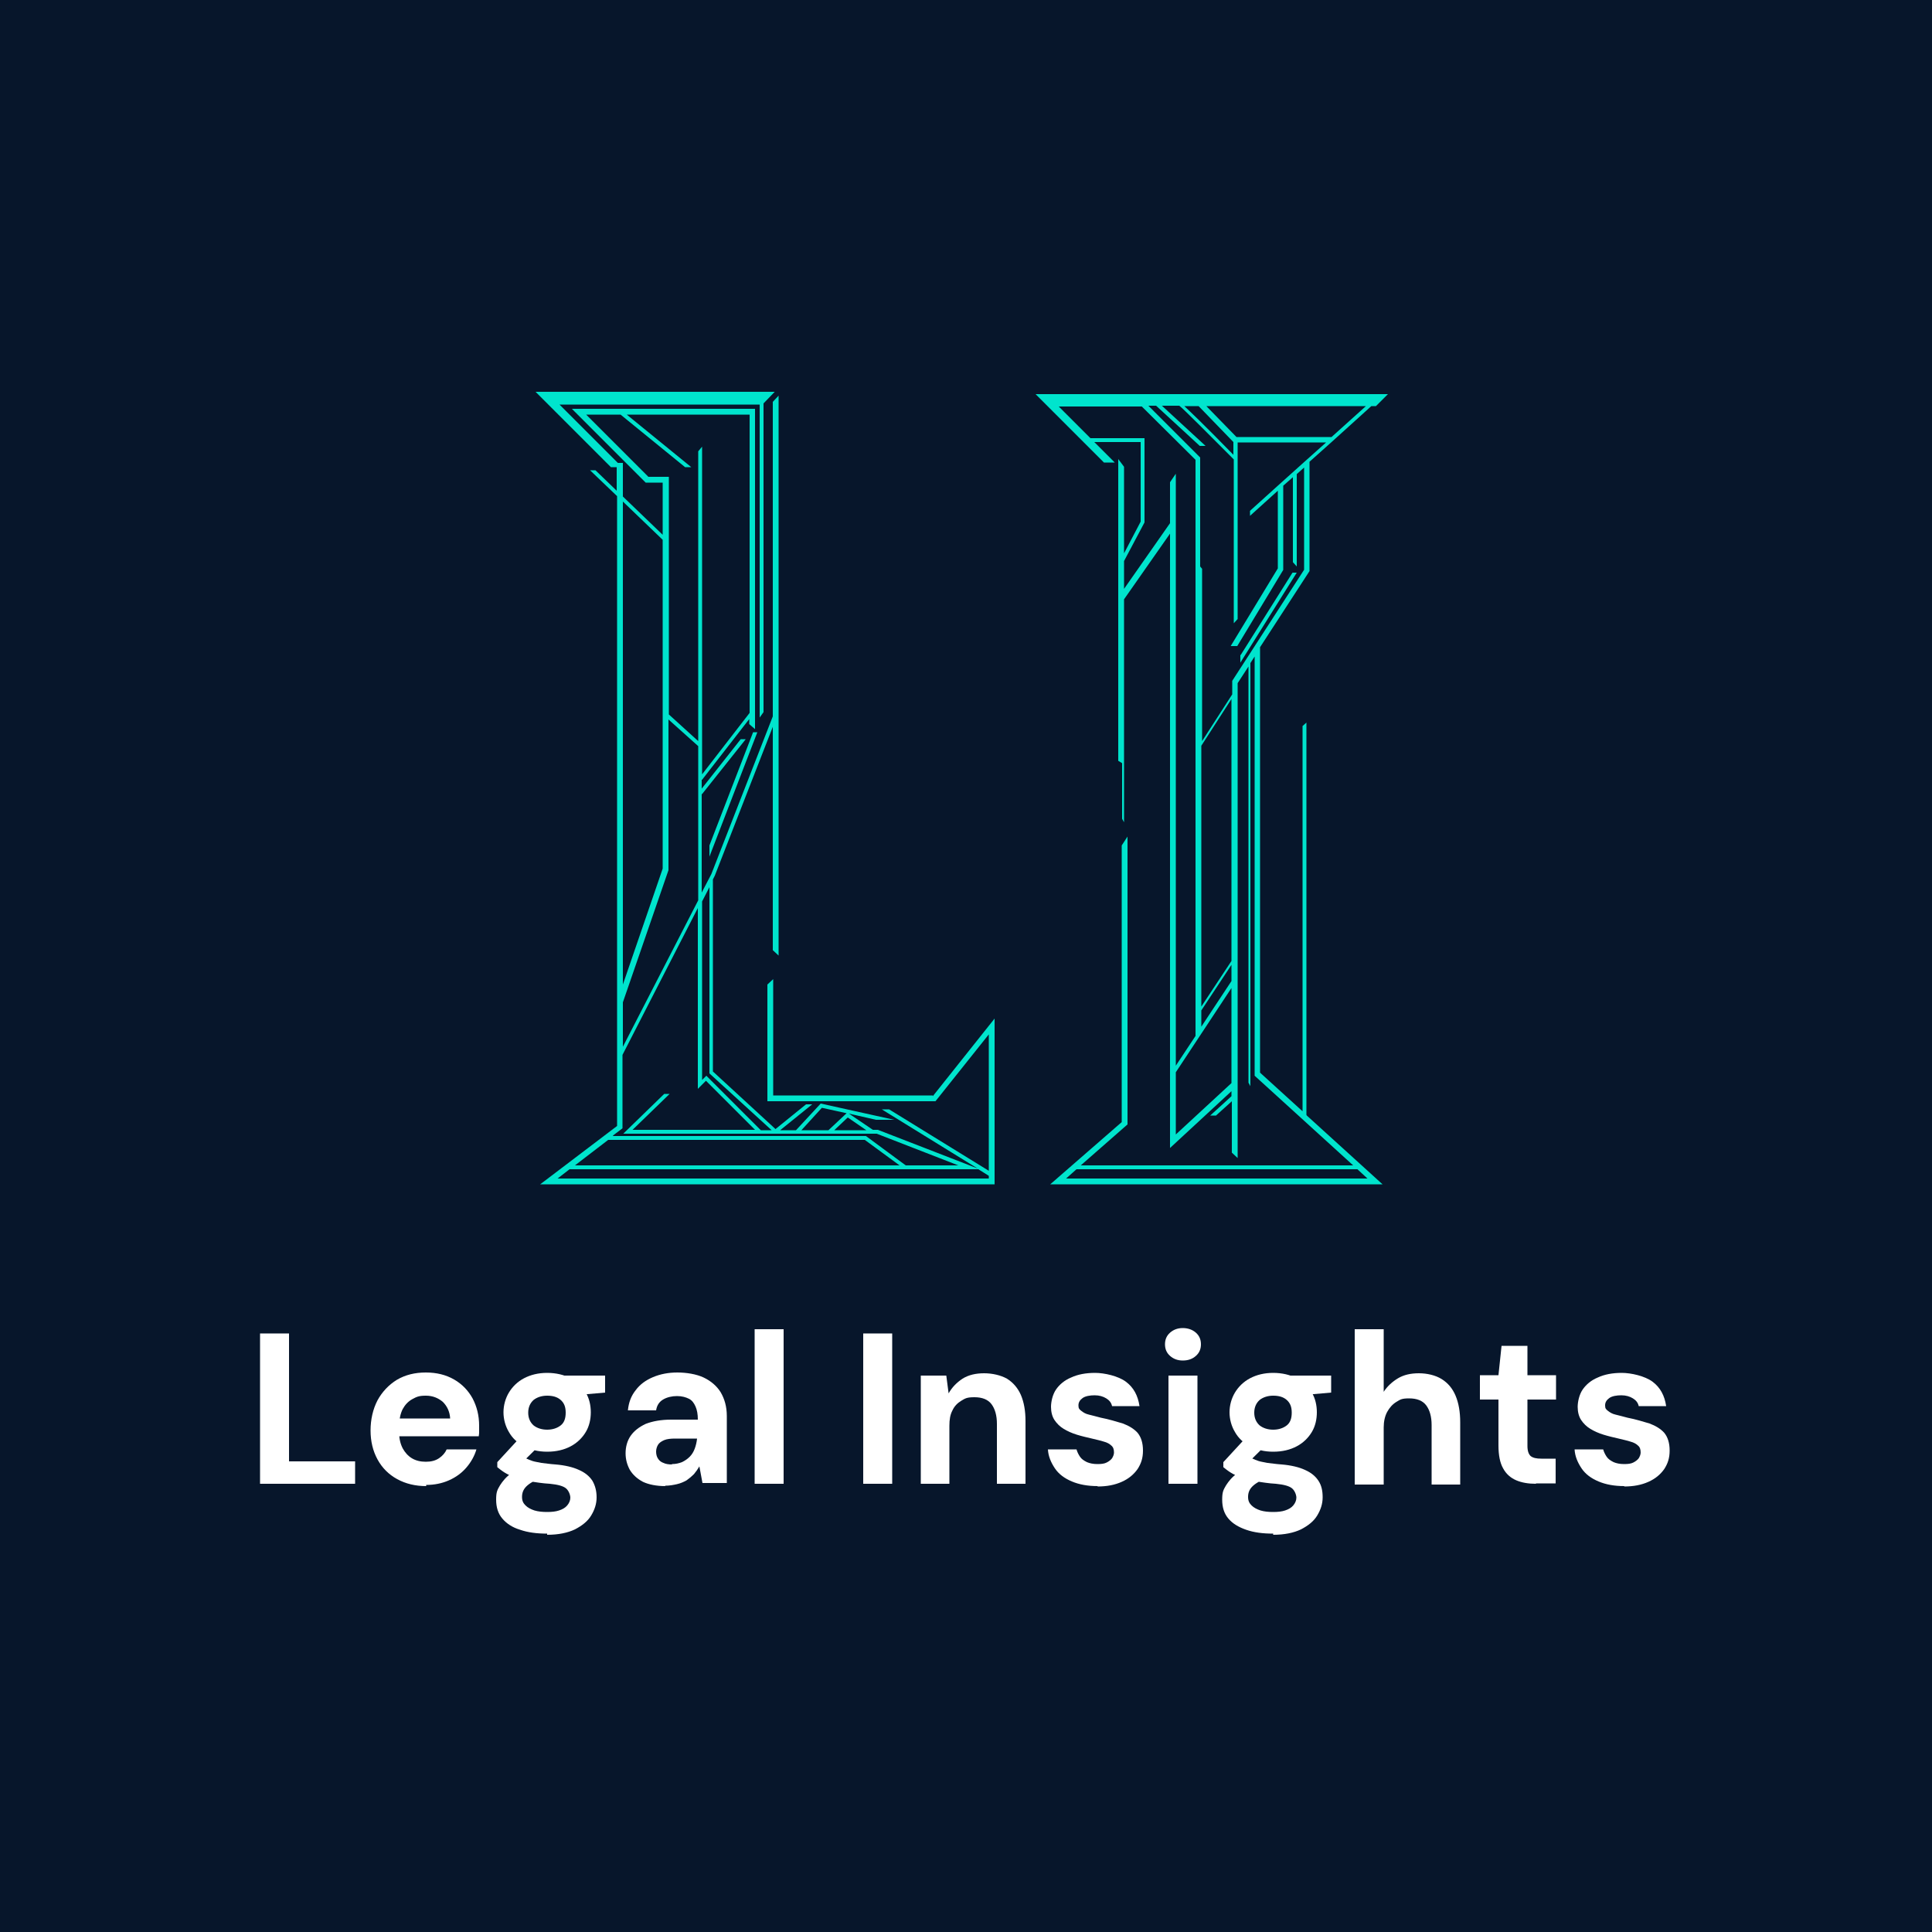 <svg width="500" height="500" viewBox="0 0 500 500" fill="none" xmlns="http://www.w3.org/2000/svg">
<rect x="0" y="0" width="500" height="500" fill="#808080" stroke="none"/>
<g clip-path="url(#clip0_207_18)">
<path d="M500 0H0V500H500V0Z" fill="#07162B"/>
<path d="M241.4 283.7L257.4 263.6V306.5H139.8L159.7 291.4V128.4L152.7 121.7H154.1L159.6 127V120.9H158.1L138.6 101.4H200.5L197.6 104.4V184.3L196.6 185.7V104.7H144.8L159.9 119.8H161.2V128.5L171.5 138.4V124.9H167.1L148 105.8H195.4V188.7L193.9 187.4V186.1L181.7 201.8H181.6V204.1L191.7 191.3H193L181.7 205.5H181.6V231L184.1 226.2L200 185.4V104L201.5 102.4V247.3L200 245.9V188.1L185 226.6L184.5 227.6V277.3L200.7 292.2L208.6 285.8H210.2L201.9 292.5H206L212.4 285.6L231.4 289.8H226.7L219.7 288.2L225.9 292.4H227.2L253 302.4L228.2 287.1H230.1L255.9 303V267.7L242.1 285H198.6V254.8L200.1 253.4V283.5H241.4V283.7ZM219.4 289.2L215.9 292.5H224.2L219.4 289.2ZM207.4 292.5H214.4L219.1 288.1L212.7 286.7L207.4 292.5ZM181.7 233.2V279.5L182.8 278.4L196.9 292.5H199.7L183.6 277.8V229.6L181.7 233.3V233.2ZM161.2 270.9L180.7 233V193.1L173 186.2V225.2L161.2 259.4V271V270.9ZM173.1 123.3V184.9L180.7 191.8V116.8L181.7 115.6V200.4L194 184.5V107.3H162.2L178.9 120.9H177.3L160.6 107.3H151.7L167.8 123.4H173.1V123.3ZM161.2 129.8V254.8L171.5 224.8V139.7L161.2 129.8ZM158.7 294H224.1L234.4 301.6H248L226.9 293.4H200.7H161.3L171.9 283.1H173.3L163.7 292.4H195.4L182.7 279.7L180.6 281.8V235L161.1 273V292L158.6 293.9L158.7 294ZM223.8 295H157.4L148.8 301.6H232.8L223.8 295ZM255.9 305V304.3L253.2 302.6H147.4L144.3 305H255.9ZM183.6 218.9V221.7L196 189.5H194.9L183.6 218.8V218.9ZM321 169.5V171.5L335.6 148.2H334.5L321.1 169.5H321ZM338.2 288.7L357.8 306.5H271.8L290.3 290.4V218.8L291.8 216.5V291L279.7 301.6H350.2L324.7 278.4V169.9L323.6 171.6V281.1L323.1 280.2V172.5L320.3 176.8V299.7L318.8 298.3V285L314.7 288.7H313.2L318.7 283.7V282.4L302.8 297.1V138.1L290.9 155.1V212.8L290.4 211.9V197.5L289.4 196.9V118.8L290.9 120.8V143.2L295.2 135V114.4H283.2L288.5 119.7H287.1H285.7L268 102H359.2L356.1 105.1H354.9L344.5 114.5L338.9 119.5V147.8L326.1 167.5V277.6L337.1 287.6V187.9L338.1 187V288.5L338.2 288.7ZM353.5 105.1H312.2L320 113.1H344.6L353.5 105.1ZM306.5 105.1C308 106.5 311.5 109.8 319.2 117.7V114.4L310.2 105.1H306.5ZM302.8 135.4V124.8L304.3 122.6V275.8L309.4 268.1V154.9V119L295.5 105.2H274L282.2 113.4H296.2V135.2L290.9 145.2V152.4L302.8 135.4ZM318.7 180.9L310.9 193V260.5L318.7 248.7V180.9ZM310.9 265.7L318.7 253.9V249.7L310.9 261.5V265.7ZM318.7 280.3V255.7L304.3 277.5V293.6L318.7 280.3ZM337.5 147.5V121L335.6 122.7V146.6L334.6 145.5V123.5L332.1 125.7V147.5L320.2 167.2H318.5L330.7 147.1V127L323.5 133.5V132.2L330.7 125.7L337.6 119.5L343.2 114.5H320.3V160.2L319.3 161.3V118.9C314.3 113.9 306.2 105.7 305.2 105H300.7L312 115.4H310.5L299.2 105H297.2L310.6 118.4V146.6L311.1 147.2V191.8L318.9 179.7V176.2L337.6 147.3L337.5 147.5ZM353.9 305L351.3 302.6H278.6L275.9 305H354H353.9Z" fill="#00E4CD"/>
<path d="M67.3 384V345.1H74.8V378.2H91.9V384H67.3Z" fill="white"/>
<path d="M110.3 384.6C107.5 384.6 105 384 102.8 382.8C100.6 381.6 98.9 379.9 97.7 377.7C96.5 375.5 95.9 373 95.9 370.2C95.9 367.4 96.5 364.7 97.7 362.4C98.9 360.2 100.6 358.4 102.7 357.1C104.9 355.8 107.4 355.2 110.2 355.2C113 355.2 115.4 355.8 117.5 357C119.6 358.2 121.2 359.9 122.3 361.9C123.4 364 124 366.3 124 369V370.3C124 370.8 124 371.2 123.9 371.7H101.2V367.1H116.5C116.4 365.3 115.7 363.9 114.6 362.8C113.4 361.8 112 361.2 110.2 361.2C108.4 361.2 107.8 361.5 106.7 362.1C105.6 362.7 104.8 363.6 104.2 364.7C103.6 365.9 103.3 367.4 103.3 369.2V370.8C103.3 372.3 103.6 373.6 104.2 374.8C104.8 375.9 105.6 376.8 106.6 377.4C107.6 378 108.8 378.3 110.2 378.3C111.6 378.3 112.7 378 113.6 377.4C114.5 376.8 115.2 376 115.6 375.1H123.3C122.8 376.8 121.9 378.4 120.7 379.8C119.5 381.2 118 382.3 116.2 383.1C114.4 383.9 112.4 384.3 110.3 384.3V384.6Z" fill="white"/>
<path d="M141.6 396.9C138.9 396.9 136.6 396.6 134.6 395.9C132.6 395.3 131.1 394.3 130 393C128.9 391.7 128.4 390.1 128.4 388.1C128.4 386.1 128.7 385.6 129.4 384.4C130.1 383.3 131 382.2 132.3 381.3C133.6 380.4 135.2 379.5 137.1 378.9L139.9 382.6C138.2 383.2 137 383.9 136.2 384.7C135.4 385.5 135.1 386.4 135.1 387.4C135.1 388.4 135.4 389 136 389.6C136.6 390.2 137.4 390.6 138.3 390.9C139.3 391.2 140.4 391.3 141.6 391.3C142.8 391.3 143.8 391.2 144.7 390.9C145.6 390.6 146.3 390.2 146.8 389.6C147.3 389 147.6 388.3 147.6 387.6C147.6 386.9 147.2 385.8 146.5 385.2C145.8 384.6 144.4 384.2 142.3 384C140.4 383.9 138.7 383.6 137.3 383.4C135.8 383.1 134.5 382.8 133.4 382.4C132.3 382 131.4 381.6 130.6 381.1C129.8 380.6 129.2 380.1 128.7 379.7V378.4L134.6 372L140 373.7L133 380.6L135.1 376.9C135.5 377.1 135.9 377.3 136.3 377.5C136.7 377.7 137.2 377.9 137.8 378.1C138.4 378.3 139.2 378.4 140.1 378.6C141.1 378.7 142.3 378.9 143.8 379C146.2 379.2 148.3 379.7 149.8 380.4C151.4 381.1 152.5 382 153.3 383.2C154 384.4 154.4 385.8 154.4 387.5C154.4 389.2 153.9 390.7 153 392.2C152.1 393.7 150.7 394.8 148.8 395.8C146.9 396.7 144.5 397.2 141.6 397.2V396.9ZM141.6 375.7C139.3 375.7 137.3 375.2 135.6 374.3C133.9 373.4 132.6 372.2 131.7 370.6C130.8 369.1 130.3 367.3 130.3 365.5C130.3 363.7 130.8 361.9 131.7 360.4C132.6 358.9 133.9 357.6 135.6 356.7C137.3 355.8 139.3 355.3 141.6 355.3C143.9 355.3 146 355.8 147.7 356.7C149.4 357.6 150.7 358.9 151.6 360.4C152.5 361.9 152.9 363.7 152.9 365.5C152.9 367.3 152.5 369.1 151.6 370.6C150.7 372.1 149.4 373.4 147.7 374.3C146 375.2 144 375.7 141.6 375.7ZM141.6 370C143 370 144.2 369.6 145.1 368.9C146 368.2 146.4 367.1 146.4 365.6C146.4 364.1 146 363.1 145.1 362.3C144.2 361.5 143 361.2 141.6 361.2C140.2 361.2 139 361.6 138.1 362.3C137.2 363.1 136.7 364.2 136.7 365.6C136.7 367 137.2 368.1 138.1 368.9C139 369.6 140.2 370 141.6 370ZM146.3 361.3L145.1 356H156.6V360.4L146.3 361.3Z" fill="white"/>
<path d="M172.2 384.6C169.9 384.6 167.9 384.2 166.4 383.5C164.9 382.7 163.8 381.7 163 380.4C162.3 379.1 161.9 377.7 161.9 376.1C161.9 374.5 162.3 372.9 163.2 371.6C164.1 370.3 165.4 369.3 167.1 368.5C168.9 367.8 171.1 367.4 173.7 367.4H180.6C180.6 366 180.4 364.9 180 364C179.6 363.1 179.1 362.4 178.3 362C177.5 361.6 176.5 361.3 175.2 361.3C173.9 361.3 172.6 361.6 171.6 362.2C170.6 362.8 170 363.7 169.8 365H162.5C162.7 363 163.3 361.3 164.5 359.8C165.6 358.3 167.1 357.2 169 356.4C170.9 355.6 173 355.2 175.3 355.2C177.6 355.2 180.2 355.6 182.1 356.5C184 357.4 185.5 358.7 186.5 360.3C187.5 362 188.1 364 188.1 366.5V383.8H181.8L181 379.5C180.6 380.2 180.1 380.9 179.6 381.5C179 382.1 178.4 382.6 177.7 383.1C177 383.5 176.1 383.9 175.2 384.1C174.3 384.3 173.3 384.5 172.1 384.5L172.2 384.6ZM173.9 378.9C174.9 378.9 175.7 378.7 176.5 378.4C177.3 378 177.9 377.6 178.5 377C179.1 376.4 179.5 375.7 179.8 374.9C180.1 374.1 180.3 373.2 180.4 372.3H174.7C173.6 372.3 172.6 372.4 171.9 372.7C171.2 373 170.6 373.4 170.3 373.9C170 374.4 169.8 375 169.8 375.7C169.8 376.4 170 377.1 170.3 377.5C170.6 378 171.1 378.4 171.7 378.6C172.3 378.9 173.1 379 173.9 379V378.9Z" fill="white"/>
<path d="M195.3 384V344H202.8V384H195.3Z" fill="white"/>
<path d="M223.4 384V345.1H230.9V384H223.4Z" fill="white"/>
<path d="M238.3 384V356H244.9L245.5 360.6C246.4 359 247.6 357.8 249.1 356.8C250.7 355.8 252.6 355.4 254.7 355.4C256.8 355.4 259 355.9 260.6 356.8C262.2 357.8 263.4 359.2 264.2 361C265 362.9 265.4 365.1 265.4 367.8V384H258V368.5C258 366.3 257.5 364.6 256.6 363.4C255.7 362.2 254.2 361.6 252.2 361.6C250.2 361.6 249.8 361.9 248.8 362.5C247.8 363.1 247 363.9 246.5 365C245.9 366.1 245.7 367.4 245.7 369V384H238.2H238.3Z" fill="white"/>
<path d="M284.1 384.6C281.5 384.6 279.3 384.2 277.4 383.4C275.5 382.6 274 381.5 273 380C272 378.5 271.3 376.9 271.2 375.1H278.6C278.8 375.8 279.1 376.4 279.5 377C279.9 377.6 280.5 378 281.3 378.4C282 378.7 282.9 378.9 284 378.9C285.1 378.9 285.8 378.8 286.4 378.5C287 378.2 287.5 377.8 287.8 377.4C288.1 376.9 288.3 376.4 288.3 375.9C288.3 375.1 288.1 374.5 287.6 374.1C287.2 373.7 286.5 373.3 285.7 373.1C284.8 372.8 283.8 372.6 282.6 372.3C281.3 372 280 371.7 278.7 371.3C277.4 370.9 276.3 370.4 275.3 369.8C274.3 369.2 273.5 368.4 272.9 367.5C272.3 366.6 272 365.4 272 364.1C272 362.8 272.4 360.9 273.3 359.6C274.2 358.3 275.5 357.2 277.2 356.5C278.9 355.7 281 355.3 283.4 355.3C285.8 355.3 289.4 356.1 291.4 357.6C293.4 359.1 294.5 361.2 294.9 363.9H287.8C287.6 363 287.1 362.4 286.3 361.9C285.5 361.4 284.5 361.1 283.3 361.1C282.1 361.1 280.9 361.3 280.2 361.8C279.5 362.3 279.1 362.9 279.1 363.7C279.1 364.5 279.3 364.7 279.8 365.1C280.3 365.5 280.9 365.9 281.8 366.1C282.7 366.3 283.7 366.6 284.9 366.9C287 367.3 288.9 367.9 290.6 368.4C292.2 369 293.5 369.8 294.4 370.8C295.3 371.9 295.8 373.4 295.8 375.4C295.8 377.4 295.3 378.8 294.4 380.2C293.4 381.6 292.1 382.7 290.3 383.5C288.5 384.3 286.5 384.7 284 384.7L284.1 384.6Z" fill="white"/>
<path d="M306.1 352.1C304.8 352.1 303.7 351.7 302.8 350.9C301.9 350.1 301.5 349.1 301.5 347.9C301.5 346.7 301.9 345.7 302.8 344.9C303.7 344.1 304.8 343.7 306.1 343.7C307.4 343.7 308.6 344.1 309.5 344.9C310.4 345.7 310.8 346.7 310.8 347.9C310.8 349.1 310.4 350.1 309.5 350.9C308.6 351.7 307.5 352.1 306.1 352.1ZM302.4 384V356H309.9V384H302.4Z" fill="white"/>
<path d="M329.5 396.9C326.8 396.9 324.5 396.6 322.5 395.9C320.5 395.2 319 394.3 317.9 393C316.8 391.7 316.3 390.1 316.3 388.1C316.3 386.1 316.6 385.6 317.3 384.4C318 383.3 318.9 382.2 320.2 381.3C321.5 380.4 323.1 379.5 325 378.9L327.8 382.6C326.1 383.2 324.9 383.9 324.1 384.7C323.3 385.5 323 386.4 323 387.4C323 388.4 323.3 389 323.9 389.6C324.5 390.2 325.3 390.6 326.2 390.9C327.2 391.2 328.3 391.3 329.5 391.3C330.7 391.3 331.7 391.2 332.6 390.9C333.5 390.6 334.2 390.2 334.7 389.6C335.2 389 335.5 388.3 335.5 387.6C335.5 386.9 335.1 385.8 334.4 385.2C333.7 384.6 332.3 384.2 330.2 384C328.3 383.9 326.6 383.6 325.2 383.4C323.7 383.1 322.4 382.8 321.3 382.4C320.2 382 319.3 381.6 318.5 381.1C317.7 380.6 317.1 380.1 316.6 379.7V378.4L322.5 372L327.9 373.7L320.9 380.6L323 376.9C323.4 377.1 323.8 377.3 324.2 377.5C324.6 377.7 325.1 377.9 325.7 378.1C326.3 378.3 327.1 378.4 328 378.6C329 378.7 330.2 378.9 331.7 379C334.1 379.2 336.2 379.7 337.7 380.4C339.3 381.1 340.4 382 341.2 383.2C342 384.4 342.3 385.8 342.3 387.5C342.3 389.2 341.8 390.7 340.9 392.2C340 393.7 338.6 394.8 336.7 395.8C334.8 396.7 332.4 397.2 329.5 397.2V396.9ZM329.5 375.7C327.2 375.7 325.2 375.2 323.5 374.3C321.8 373.4 320.5 372.2 319.6 370.6C318.7 369.1 318.2 367.3 318.2 365.5C318.2 363.7 318.7 361.9 319.6 360.4C320.5 358.9 321.8 357.6 323.5 356.7C325.2 355.8 327.2 355.3 329.5 355.3C331.8 355.3 333.9 355.8 335.6 356.7C337.3 357.6 338.6 358.9 339.5 360.4C340.4 361.9 340.8 363.7 340.8 365.5C340.8 367.3 340.4 369.1 339.5 370.6C338.6 372.1 337.3 373.4 335.6 374.3C333.9 375.2 331.9 375.7 329.5 375.7ZM329.5 370C330.9 370 332.1 369.6 333 368.9C333.9 368.2 334.3 367.1 334.3 365.6C334.3 364.1 333.9 363.1 333 362.3C332.1 361.5 330.9 361.2 329.5 361.2C328.1 361.2 326.9 361.6 326 362.3C325.1 363.1 324.6 364.2 324.6 365.6C324.6 367 325.1 368.1 326 368.9C326.9 369.6 328.1 370 329.5 370ZM334.2 361.3L333 356H344.5V360.4L334.2 361.3Z" fill="white"/>
<path d="M350.6 384V344H358.1V360.2C359 358.8 360.3 357.6 361.8 356.7C363.3 355.8 365.1 355.4 367.2 355.4C369.3 355.4 371.5 355.9 373.1 356.9C374.7 357.9 375.9 359.3 376.7 361.2C377.5 363.1 377.9 365.4 377.9 368.1V384.2H370.5V368.8C370.5 366.6 370 364.9 369.1 363.7C368.2 362.5 366.7 361.9 364.7 361.9C362.7 361.9 362.4 362.2 361.4 362.8C360.4 363.4 359.6 364.3 359 365.4C358.4 366.5 358.1 367.9 358.1 369.4V384.2H350.6V384Z" fill="white"/>
<path d="M397.5 384C395.5 384 393.8 383.7 392.4 383.1C391 382.5 389.8 381.5 389 380C388.2 378.6 387.8 376.6 387.8 374.1V362.2H383V355.9H387.8L388.6 348.3H395.3V355.9H402.7V362.2H395.3V374.2C395.3 375.5 395.6 376.3 396.1 376.8C396.7 377.3 397.6 377.5 398.9 377.5H402.6V383.9H397.5V384Z" fill="white"/>
<path d="M420.4 384.6C417.8 384.6 415.6 384.2 413.7 383.4C411.8 382.6 410.3 381.5 409.3 380C408.3 378.5 407.6 376.9 407.5 375.1H414.9C415.1 375.8 415.4 376.4 415.8 377C416.2 377.6 416.8 378 417.6 378.4C418.3 378.7 419.2 378.9 420.3 378.9C421.4 378.9 422.1 378.8 422.7 378.5C423.3 378.2 423.8 377.8 424.1 377.4C424.4 376.9 424.6 376.4 424.6 375.9C424.6 375.1 424.4 374.5 423.9 374.1C423.5 373.7 422.8 373.3 422 373.1C421.1 372.8 420.1 372.6 418.9 372.3C417.6 372 416.3 371.7 415 371.3C413.7 370.9 412.6 370.4 411.6 369.8C410.6 369.2 409.8 368.4 409.2 367.5C408.6 366.6 408.3 365.4 408.3 364.1C408.3 362.8 408.7 360.9 409.6 359.6C410.5 358.3 411.8 357.2 413.5 356.5C415.2 355.7 417.3 355.3 419.7 355.3C422.1 355.3 425.7 356.1 427.7 357.6C429.7 359.1 430.8 361.2 431.2 363.9H424.1C423.9 363 423.4 362.4 422.6 361.9C421.8 361.4 420.8 361.1 419.6 361.1C418.4 361.1 417.2 361.3 416.5 361.8C415.8 362.3 415.4 362.9 415.4 363.7C415.4 364.5 415.6 364.7 416.1 365.1C416.6 365.5 417.2 365.9 418.1 366.1C419 366.3 420 366.6 421.2 366.9C423.3 367.3 425.2 367.9 426.9 368.4C428.5 369 429.8 369.8 430.7 370.8C431.6 371.9 432.1 373.4 432.1 375.4C432.1 377.4 431.6 378.8 430.7 380.2C429.7 381.6 428.4 382.7 426.6 383.5C424.8 384.3 422.8 384.7 420.3 384.7L420.4 384.6Z" fill="white"/>
</g>
<defs>
<clipPath id="clip0_207_18">
<rect width="500" height="500" fill="white"/>
</clipPath>
</defs>
</svg>
